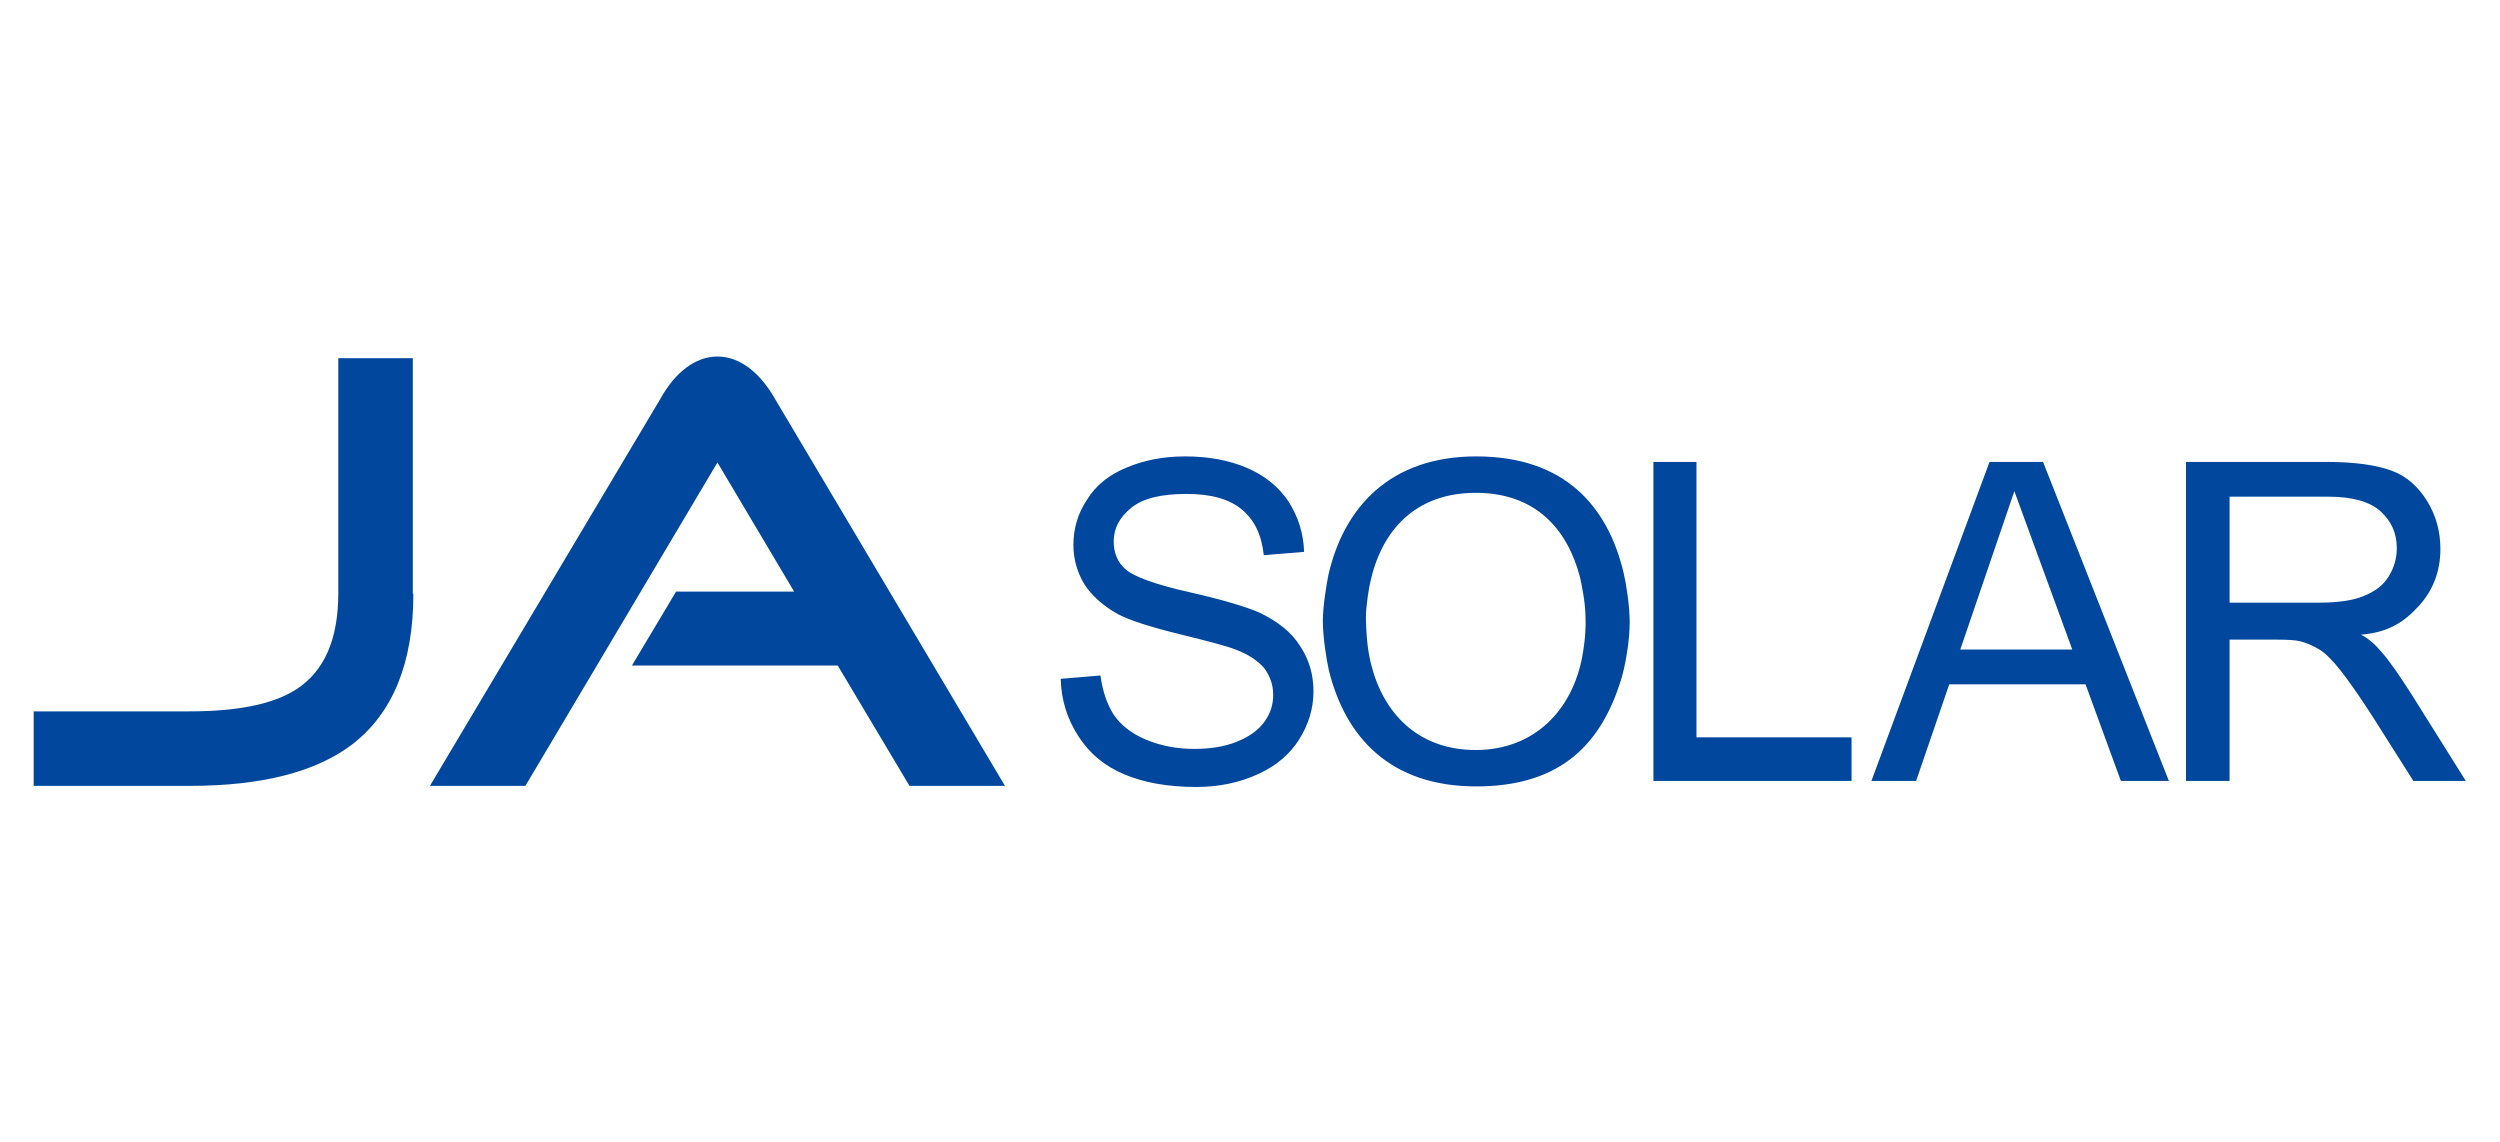 <svg xmlns="http://www.w3.org/2000/svg" xmlns:xlink="http://www.w3.org/1999/xlink" id="Capa_1" x="0px" y="0px" viewBox="0 0 453 207" style="enable-background:new 0 0 453 207;" xml:space="preserve"><style type="text/css">	.st0{fill-rule:evenodd;clip-rule:evenodd;fill:#008AD1;}	.st1{fill:#E5332A;}	.st2{fill:#008AD1;}	.st3{fill:#DE352F;}	.st4{fill:#FFFFFF;}	.st5{fill:#00479D;}	.st6{fill-rule:evenodd;clip-rule:evenodd;fill:#2EAA48;}	.st7{fill:#2EAA48;}	.st8{clip-path:url(#SVGID_00000025400885187554775440000012129465706480273584_);}	.st9{clip-path:url(#SVGID_00000066517784808195588160000015405293967278591402_);}	.st10{clip-path:url(#SVGID_00000003819974263307351120000017784832009715276710_);}	.st11{clip-path:url(#SVGID_00000132057081381325039710000013098426493721771914_);}	.st12{clip-path:url(#SVGID_00000016053113569578730840000007444614315375851706_);}	.st13{clip-path:url(#SVGID_00000005260548787831395590000013977270156231293840_);}	.st14{clip-path:url(#SVGID_00000030456435839778566480000000479486338627266727_);}	.st15{clip-path:url(#SVGID_00000048459369489984966140000003220546423860821643_);}	.st16{clip-path:url(#SVGID_00000157295188374675597380000009353644674045423765_);}	.st17{clip-path:url(#SVGID_00000064354580457694503250000016023267566511782071_);}	.st18{clip-path:url(#SVGID_00000145749691670394727390000004455641571402027172_);}	.st19{clip-path:url(#SVGID_00000011010898026336171390000005936946461125868691_);}	.st20{clip-path:url(#SVGID_00000121990379874630921760000002867520297431116477_);}	.st21{clip-path:url(#SVGID_00000044146164235143853570000000779500419284836772_);}	.st22{clip-path:url(#SVGID_00000032634934559304849620000015251031602615936662_);}	.st23{clip-path:url(#SVGID_00000101793137779591113110000001905253952504896932_);}	.st24{fill-rule:evenodd;clip-rule:evenodd;fill:#E50013;}			.st25{clip-path:url(#SVGID_00000007396000467675986900000007116751704247670189_);fill-rule:evenodd;clip-rule:evenodd;fill:#A82018;}			.st26{clip-path:url(#SVGID_00000007396000467675986900000007116751704247670189_);fill-rule:evenodd;clip-rule:evenodd;fill:#CA5512;}			.st27{clip-path:url(#SVGID_00000007396000467675986900000007116751704247670189_);fill-rule:evenodd;clip-rule:evenodd;fill:#EAB700;}			.st28{clip-path:url(#SVGID_00000114047747744299687490000009150484518823211947_);fill-rule:evenodd;clip-rule:evenodd;fill:#CA5512;}	.st29{clip-path:url(#SVGID_00000114047747744299687490000009150484518823211947_);fill:#A82018;}	.st30{clip-path:url(#SVGID_00000014628222881399228800000012889699618408204722_);fill:#A82018;}	.st31{clip-path:url(#SVGID_00000036947467196476009740000015282517458984208035_);fill:#A82018;}	.st32{fill-rule:evenodd;clip-rule:evenodd;fill:#EE2837;}	.st33{fill-rule:evenodd;clip-rule:evenodd;fill:#040606;}	.st34{fill:#F28C00;}	.st35{fill-rule:evenodd;clip-rule:evenodd;fill:#1D1D1B;}	.st36{fill:#1D1D1B;}	.st37{fill:#E30513;}	.st38{fill:none;}</style><g>	<path class="st5" d="M228.2,111c-2.3-1-6.5-2.3-12.7-3.7c-6.2-1.4-10-2.8-11.5-4.1c-1.5-1.3-2.2-3-2.2-5.1c0-2.4,1.1-4.4,3.2-6.1  c2.1-1.7,5.4-2.5,10-2.5c4.4,0,7.7,0.9,10,2.8c2.3,1.9,3.6,4.6,4,8.3l7.3-0.6c-0.1-3.4-1.1-6.4-2.8-9.1c-1.8-2.7-4.3-4.7-7.5-6.1  c-3.3-1.4-7-2.1-11.3-2.1c-3.9,0-7.4,0.7-10.5,2c-3.2,1.3-5.6,3.2-7.2,5.8c-1.7,2.5-2.5,5.3-2.5,8.2c0,2.7,0.7,5,2,7.2  c1.4,2.1,3.4,3.9,6.1,5.4c2.1,1.1,5.8,2.3,11.1,3.6c5.3,1.3,8.7,2.2,10.2,2.8c2.4,0.9,4.1,2.1,5.2,3.4c1,1.4,1.6,2.9,1.6,4.8  c0,1.8-0.5,3.4-1.6,4.9c-1.1,1.5-2.7,2.7-5,3.6c-2.2,0.9-4.8,1.3-7.7,1.3c-3.3,0-6.2-0.6-8.8-1.7c-2.6-1.1-4.5-2.6-5.8-4.5  c-1.2-1.9-2-4.2-2.4-7.1l-7.2,0.6c0.1,3.9,1.2,7.3,3.2,10.4c2,3.1,4.7,5.4,8.3,6.9c3.5,1.5,7.9,2.3,13.1,2.3  c4.1,0,7.8-0.8,11.1-2.3c3.3-1.5,5.8-3.6,7.5-6.3c1.7-2.7,2.6-5.6,2.6-8.7c0-3.1-0.8-5.8-2.4-8.2C234,114.5,231.5,112.6,228.2,111   M307.5,83.7h-7.9v57.8h35.9v-7.9h-28.1V83.7z M360.5,83.7l-21.4,57.8h8.1l6-17.5h24.7l6.4,17.5h8.7l-22.8-57.8H360.5z   M355.2,117.7L365,89l10.5,28.7H355.2z M436.9,125.7c-2-3.1-3.8-5.8-5.4-7.6c-0.9-1.1-2.4-2.5-3.7-3.1c5-0.4,7.8-2.3,10.4-5.1  c2.6-2.8,4-6.3,4-10.4c0-3.2-0.8-6.1-2.4-8.7c-1.6-2.6-3.7-4.5-6.4-5.5c-2.7-1-6.6-1.6-11.7-1.6h-25.6v57.8h7.9v-25.6h8.6  c2,0,3.4,0.1,4.2,0.3c1.2,0.3,2.3,0.8,3.5,1.5c1.1,0.7,2.4,2,3.9,3.9c1.4,1.8,3.3,4.5,5.5,7.9l7.6,12h9.5L436.9,125.7z   M420.2,109.2H404V90h18c4.2,0,7.4,0.9,9.3,2.6c2,1.8,3,4,3,6.7c0,1.9-0.5,3.6-1.5,5.2c-1,1.6-2.5,2.7-4.5,3.5  C426.4,108.8,423.7,109.2,420.2,109.2 M267.5,82.7c-15.6,0-24,9.2-26.8,21.5c-0.4,2-1,5.8-1,8.3c0,2.8,0.6,6.8,1.1,9  c3,12.1,11.1,21,26.7,21c15.7,0,22.7-8.1,26.2-19.2c0.8-2.6,1.6-7,1.6-10.6c0-2.8-0.6-6.8-1.1-8.9  C291.3,91.6,283.4,82.7,267.5,82.7 M286.7,119c-1.8,9.6-8.6,16.9-19.3,16.9c-10.5,0-16.8-6.7-19-15.7c-0.3-1.4-0.8-3.3-0.9-8.3  c0-2,0.6-5.8,0.8-6.4c2-9.3,8.1-16.2,19.1-16.2c10.8,0,16.6,6.5,18.9,15.3c0.2,0.9,1,4.5,1,7.4C287.4,115.1,286.9,117.9,286.7,119"></path>	<path class="st5" d="M140.5,72.4C140.5,72.4,140.5,72.4,140.5,72.4c-2.7-4.8-6.4-7.8-10.5-7.8c-4,0-7.7,2.9-10.3,7.6c0,0,0,0,0,0  l-41.8,70.2h17.3L130,83.8l13.9,23.4h-21.4l-8,13.4h37.3l13,21.8h17.3L140.5,72.4z"></path>	<path class="st5" d="M74.9,107.6c0,12.5-3.7,21.6-11.1,27.3c-6.6,5-16.4,7.5-29.4,7.5H6.1v-13.5h28.2c8.8,0,15.2-1.3,19.4-4  c5.1-3.3,7.6-9.1,7.6-17.4V64.9h13.5V107.6z"></path></g></svg>